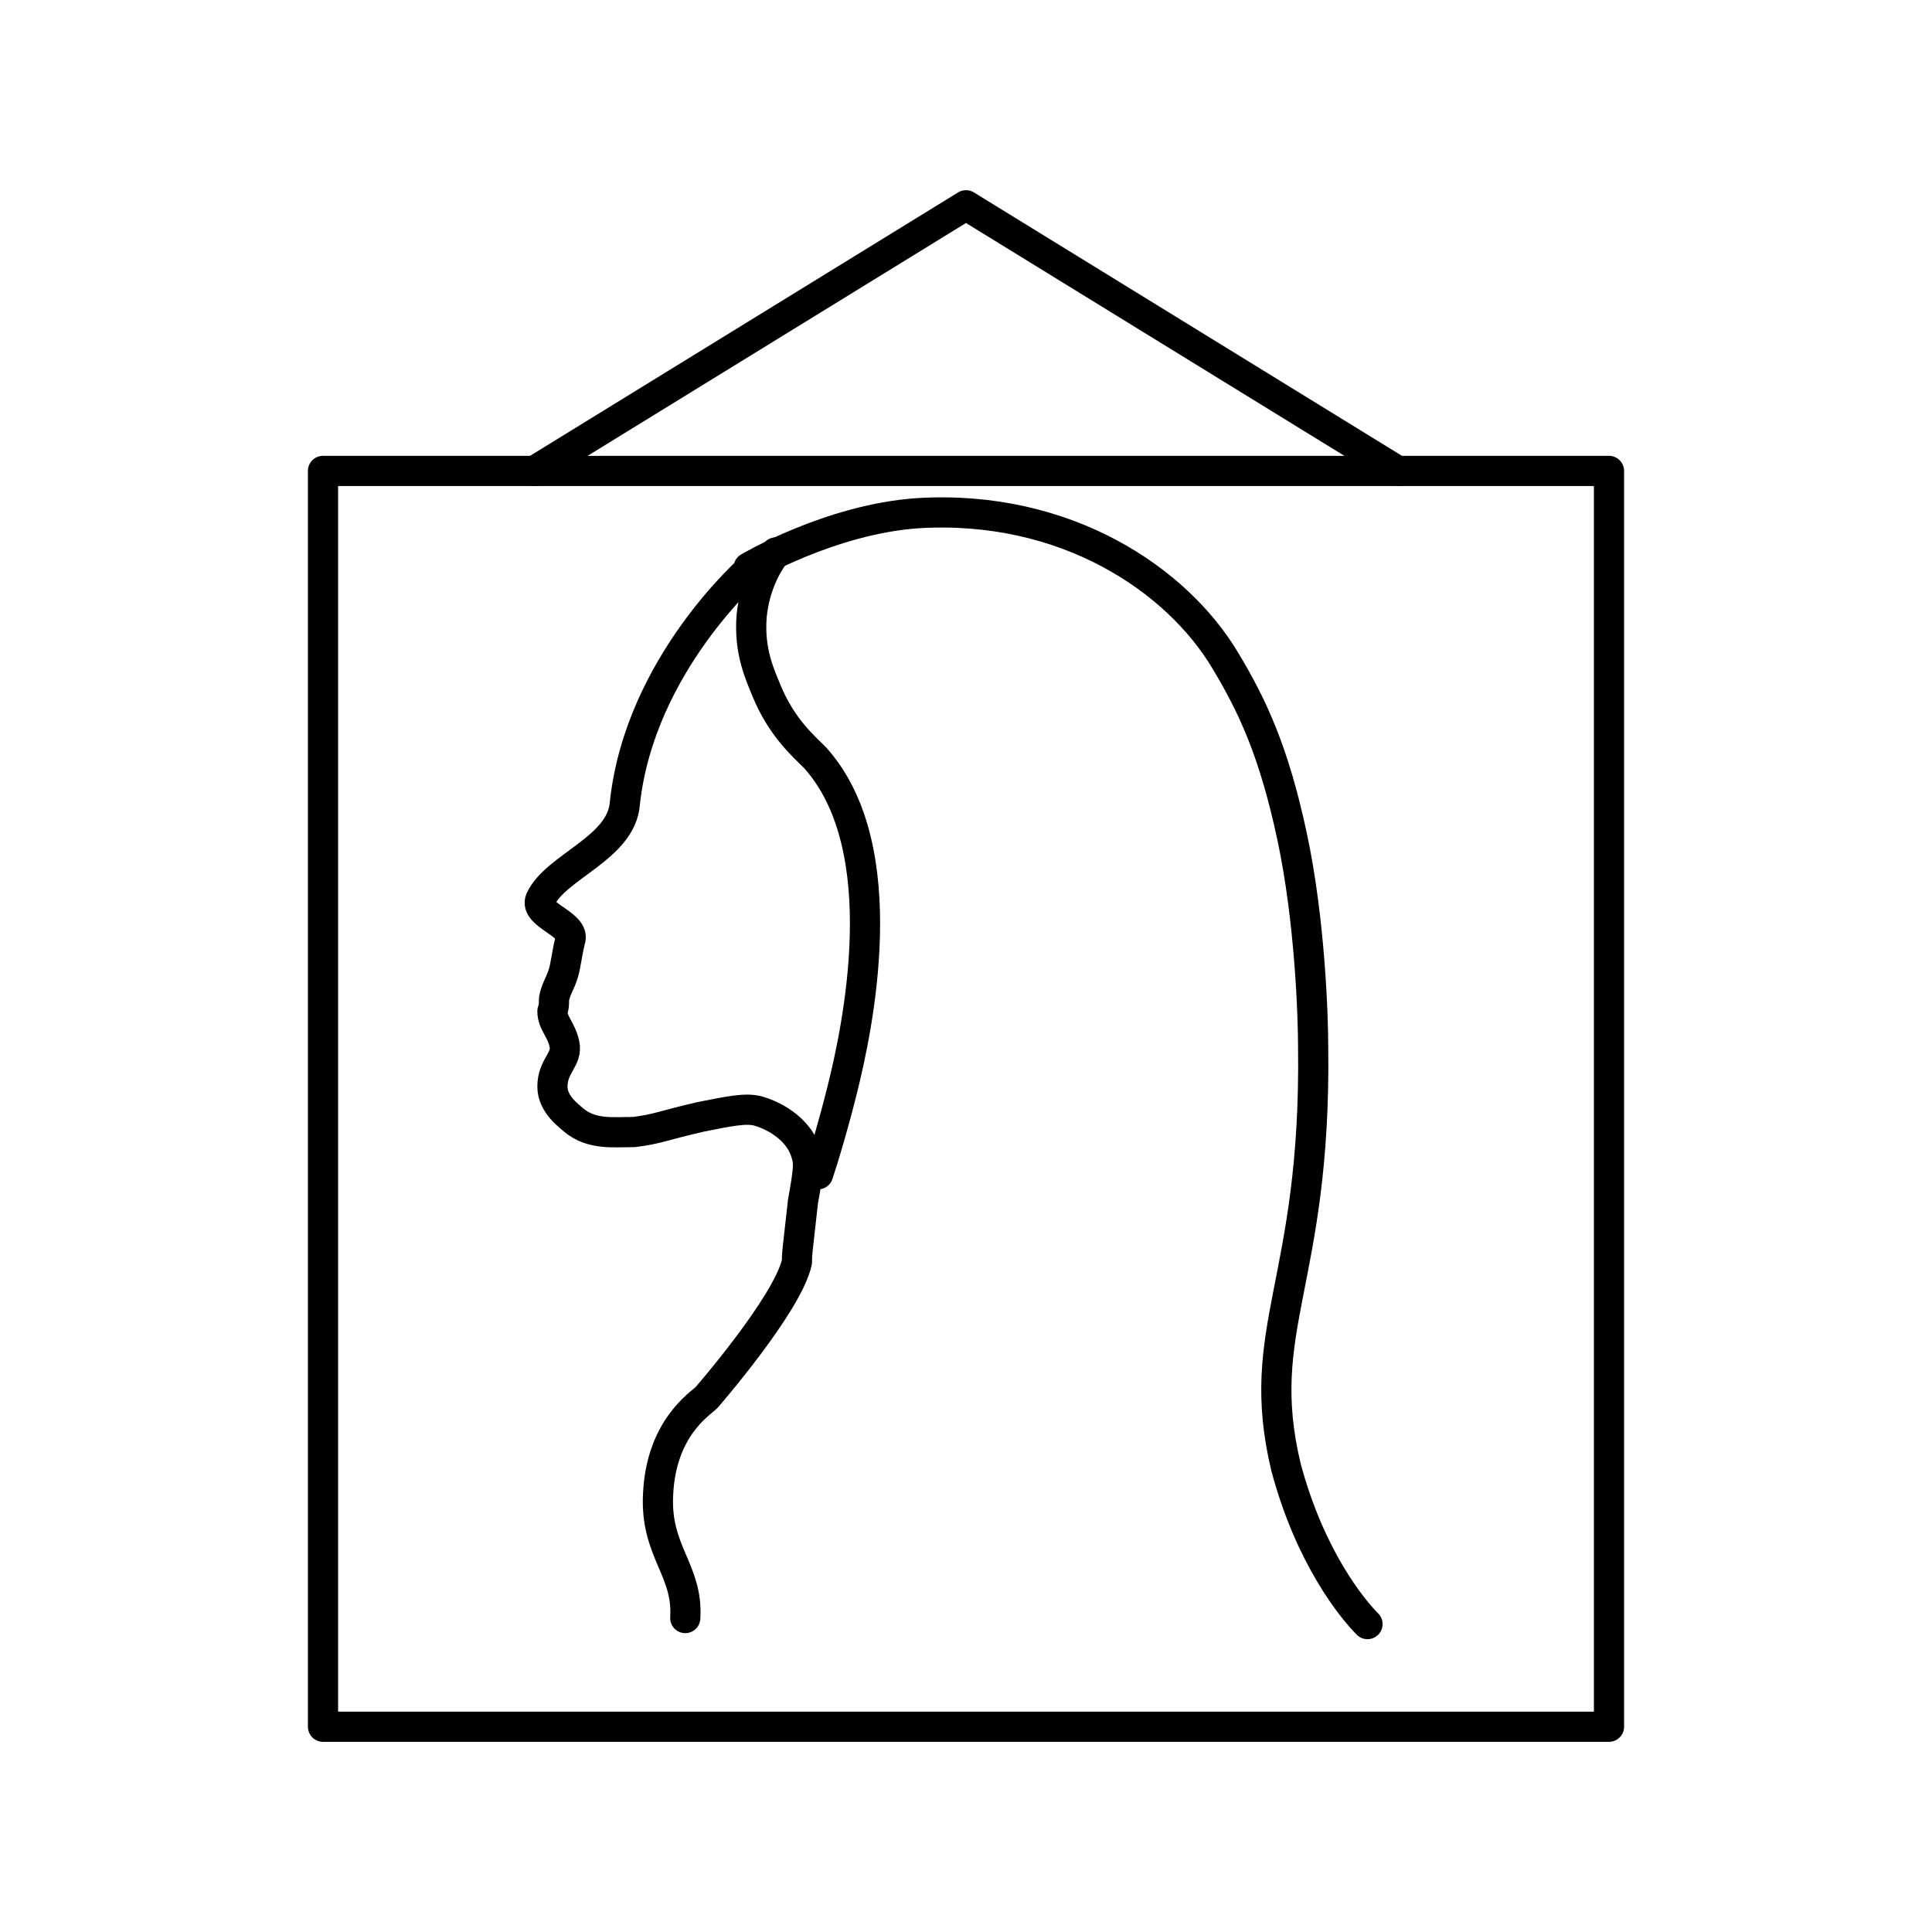 <!--Generator: Adobe Illustrator 16.0.3, SVG Export Plug-In . SVG Version: 6.00 Build 0)--><svg xmlns="http://www.w3.org/2000/svg" width="64" height="64"><g><g fill="none" stroke="#000" stroke-linecap="round" stroke-linejoin="round" stroke-miterlimit="10"><path d="M10.7 15.6h42.6v41.6H10.7z"/><path d="M17.7 15.6L32 6.8l14.3 8.8M24.9 18.8s-3.7 3.2-4.2 7.8c-.1 1.5-2.3 2.1-2.8 3.2-.2.5 1.1.8 1 1.3-.1.4-.1.5-.2 1-.1.4-.2.5-.3.8-.1.3 0 .3-.1.6 0 .4.3.6.4 1.1.1.5-.4.7-.4 1.4 0 .6.6 1 .7 1.1.6.5 1.3.4 2 .4.8-.1.9-.2 2.2-.5 1-.2 1.5-.3 1.9-.2.7.2 1.4.7 1.6 1.4.1.3.1.5-.1 1.6-.2 1.8-.2 1.7-.2 2-.3 1.4-3 4.5-3 4.5-.2.2-1.5 1-1.6 3.2-.1 1.9 1 2.5.9 4.1"/><path d="M24.8 18.8s2.7-1.6 5.6-1.8c4.9-.3 8.6 2.2 10.2 4.9.9 1.5 1.6 3 2.2 5.8.6 2.8.7 6 .7 7 .1 7.8-2 9.3-.9 13.9.8 3 2.2 4.7 2.7 5.2"/><path d="M25.7 18.3c-.3.4-.7 1.1-.8 2.1-.1 1.2.3 2 .5 2.5.5 1.2 1.2 1.8 1.6 2.2 2.7 3 1.4 9 .9 11-.3 1.2-.6 2.2-.8 2.8"/></g></g></svg>